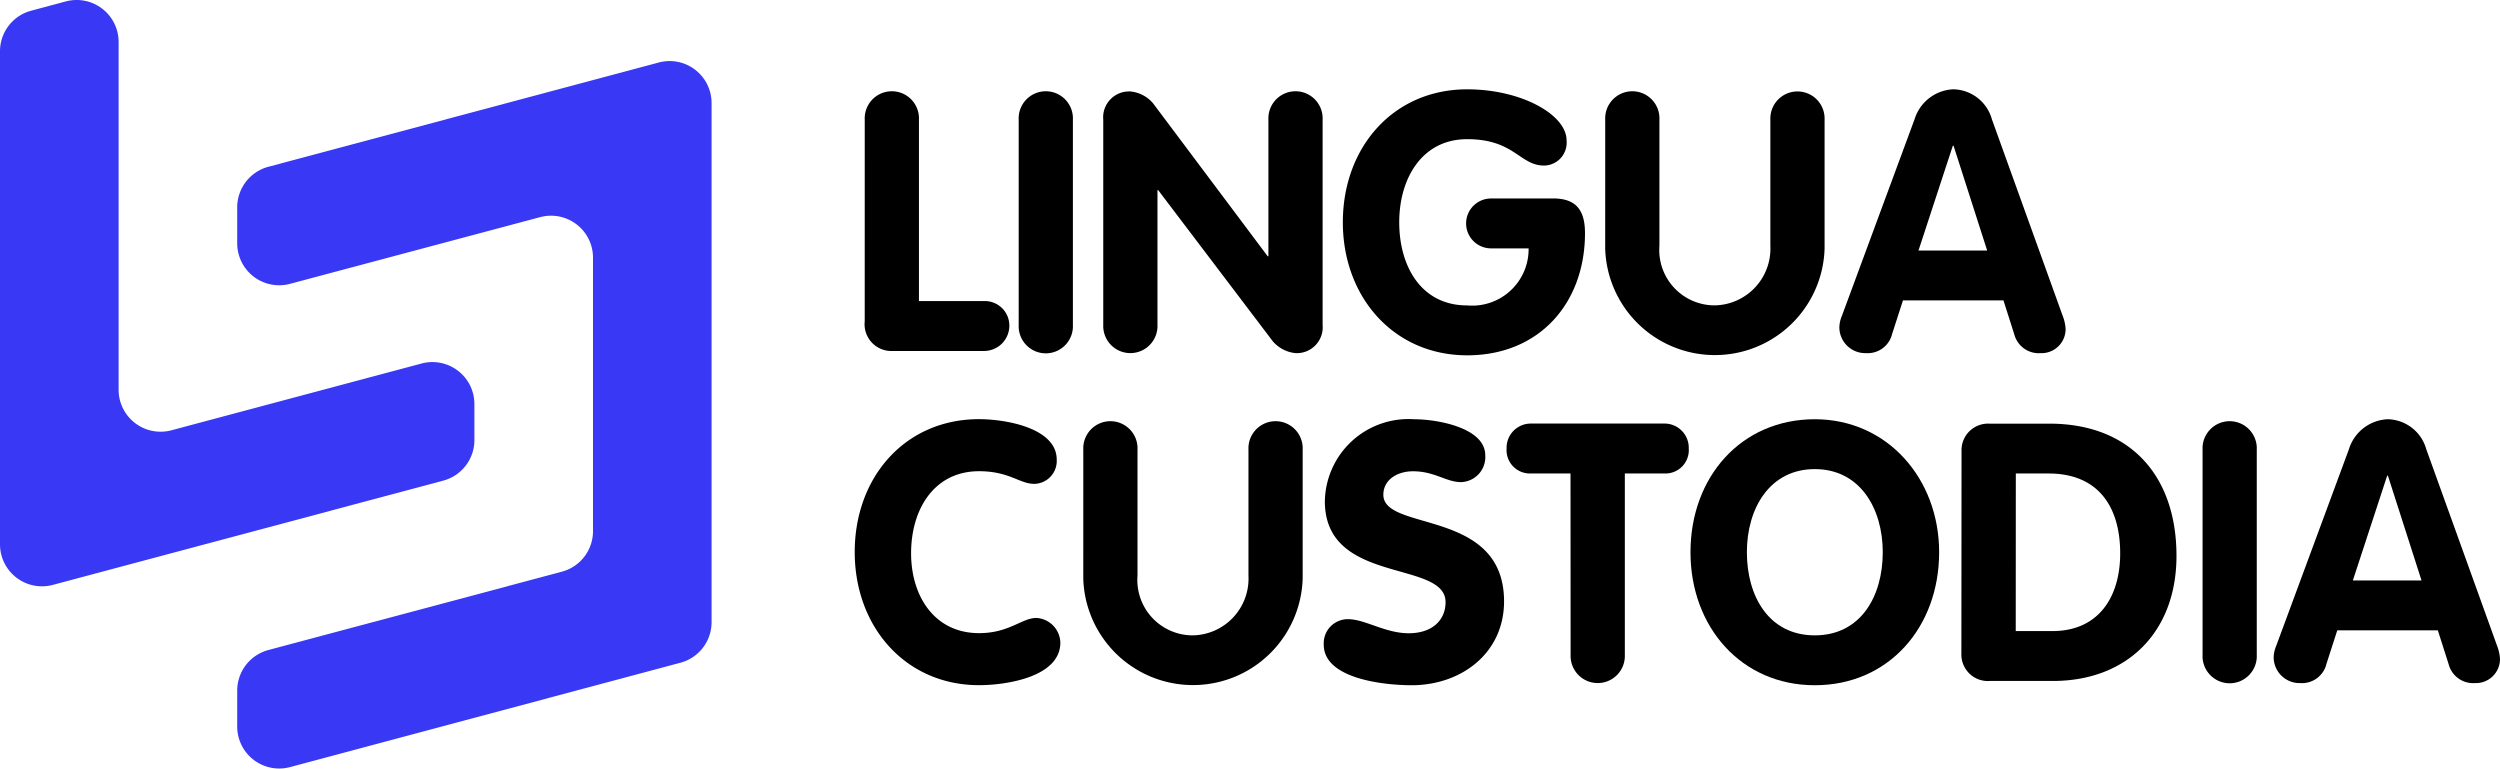 <svg xmlns="http://www.w3.org/2000/svg" width="127.07" height="39.062" viewBox="0 0 127.07 39.062"><g transform="translate(-722.834 -280.572)"><path d="M728.863,300.379V282.706a2.133,2.133,0,0,0-2.686-2.061l-1.762.472a2.133,2.133,0,0,0-1.581,2.061V308.24a2.134,2.134,0,0,0,2.684,2.061l19.846-5.3a2.134,2.134,0,0,0,1.583-2.061v-1.83a2.134,2.134,0,0,0-2.684-2.062l-12.717,3.395a2.133,2.133,0,0,1-2.683-2.061" fill="#3838f5"></path><path d="M770.421,287.379l-19.845,5.3a2.134,2.134,0,0,0-1.583,2.061v1.828a2.133,2.133,0,0,0,2.683,2.061l12.718-3.391a2.133,2.133,0,0,1,2.683,2.061v13.9a2.133,2.133,0,0,1-1.583,2.061l-14.918,3.982a2.134,2.134,0,0,0-1.583,2.061v1.828a2.134,2.134,0,0,0,2.684,2.061l19.845-5.305a2.134,2.134,0,0,0,1.582-2.061V289.44a2.133,2.133,0,0,0-2.684-2.061" transform="translate(-14.102 -3.63)" fill="#3838f5"></path><g transform="translate(766.273 301.881)"><path d="M823.4,326.8c1.341,0,3.95.441,3.95,2.058a1.166,1.166,0,0,1-1.138,1.231c-.754,0-1.268-.643-2.811-.643-2.277,0-3.453,1.929-3.453,4.17,0,2.186,1.194,4.06,3.453,4.06,1.544,0,2.168-.772,2.921-.772a1.293,1.293,0,0,1,1.213,1.249c0,1.764-2.774,2.168-4.133,2.168-3.729,0-6.319-2.957-6.319-6.76C817.078,329.743,819.65,326.8,823.4,326.8Z" transform="translate(-817.078 -326.804)"></path><path d="M842.3,328.476a1.379,1.379,0,1,1,2.755,0v6.411a2.814,2.814,0,0,0,2.829,3.031,2.886,2.886,0,0,0,2.811-3.031v-6.411a1.379,1.379,0,1,1,2.755,0v6.558a5.578,5.578,0,0,1-11.151,0Z" transform="translate(-830.677 -326.933)"></path><path d="M877.016,328.641A1.273,1.273,0,0,1,875.785,330c-.753,0-1.341-.551-2.443-.551-.79,0-1.506.423-1.506,1.194,0,1.893,6.135.68,6.135,5.419,0,2.627-2.168,4.262-4.7,4.262-1.415,0-4.464-.331-4.464-2.058a1.226,1.226,0,0,1,1.231-1.3c.863,0,1.892.716,3.086.716,1.213,0,1.874-.68,1.874-1.58,0-2.168-6.135-.864-6.135-5.126a4.25,4.25,0,0,1,4.556-4.17C874.444,326.8,877.016,327.19,877.016,328.641Z" transform="translate(-844.962 -326.804)"></path><path d="M892.219,329.818h-2a1.187,1.187,0,0,1-1.249-1.268,1.23,1.23,0,0,1,1.249-1.268h6.761a1.23,1.23,0,0,1,1.249,1.268,1.187,1.187,0,0,1-1.249,1.268h-2v9.222a1.379,1.379,0,1,1-2.756,0Z" transform="translate(-855.832 -327.062)"></path><path d="M909.253,333.564c0-3.821,2.572-6.76,6.319-6.76,3.693,0,6.32,3.031,6.32,6.76,0,3.8-2.554,6.76-6.32,6.76C911.843,340.325,909.253,337.367,909.253,333.564Zm9.773,0c0-2.223-1.157-4.225-3.454-4.225s-3.453,2-3.453,4.225c0,2.241,1.12,4.225,3.453,4.225S919.026,335.806,919.026,333.564Z" transform="translate(-866.768 -326.804)"></path><path d="M939.141,328.7a1.35,1.35,0,0,1,1.414-1.414H943.6c4.115,0,6.466,2.645,6.466,6.723,0,3.858-2.5,6.356-6.282,6.356h-3.2a1.346,1.346,0,0,1-1.451-1.378Zm2.755,9.13h1.856c2.369,0,3.453-1.746,3.453-3.95,0-2.352-1.1-4.06-3.638-4.06H941.9Z" transform="translate(-882.879 -327.062)"></path><path d="M965.722,328.476a1.379,1.379,0,1,1,2.755,0V338.91a1.379,1.379,0,1,1-2.755,0Z" transform="translate(-897.209 -326.933)"></path><path d="M977.392,328.329a2.161,2.161,0,0,1,1.966-1.525,2.079,2.079,0,0,1,1.966,1.525l3.6,9.994a2.147,2.147,0,0,1,.147.68,1.224,1.224,0,0,1-1.268,1.212,1.288,1.288,0,0,1-1.341-.955l-.551-1.727H976.8l-.551,1.709a1.276,1.276,0,0,1-1.322.973,1.318,1.318,0,0,1-1.36-1.286,1.582,1.582,0,0,1,.129-.606Zm.2,6.669h3.49l-1.709-5.327h-.036Z" transform="translate(-901.44 -326.804)"></path></g><g transform="translate(766.787 285.111)"><path d="M818.194,292.092a1.379,1.379,0,1,1,2.755,0v9.222h3.27a1.248,1.248,0,0,1,1.323,1.322,1.287,1.287,0,0,1-1.323,1.213h-4.593a1.362,1.362,0,0,1-1.433-1.506Z" transform="translate(-818.194 -290.549)"></path><path d="M835.171,292.092a1.379,1.379,0,1,1,2.755,0v10.434a1.379,1.379,0,1,1-2.755,0Z" transform="translate(-827.346 -290.549)"></path><path d="M844.495,292.092a1.317,1.317,0,0,1,1.378-1.433,1.718,1.718,0,0,1,1.157.606l5.823,7.771h.037v-6.944a1.379,1.379,0,1,1,2.755,0v10.434a1.317,1.317,0,0,1-1.378,1.433,1.757,1.757,0,0,1-1.157-.606l-5.823-7.679h-.036v6.852a1.379,1.379,0,1,1-2.756,0Z" transform="translate(-832.372 -290.549)"></path><path d="M881.608,295.968c1.157,0,1.616.588,1.616,1.764,0,3.545-2.314,6.209-5.989,6.209-3.729,0-6.319-2.958-6.319-6.76,0-3.821,2.572-6.76,6.319-6.76,2.774,0,5.052,1.3,5.052,2.59a1.164,1.164,0,0,1-1.139,1.285c-1.249,0-1.506-1.341-3.913-1.341-2.3,0-3.453,2-3.453,4.225,0,2.241,1.12,4.225,3.453,4.225a2.869,2.869,0,0,0,3.123-2.9h-1.873a1.268,1.268,0,1,1,0-2.535Z" transform="translate(-846.615 -290.42)"></path><path d="M899.849,292.092a1.379,1.379,0,1,1,2.755,0V298.5a2.814,2.814,0,0,0,2.829,3.031,2.885,2.885,0,0,0,2.81-3.031v-6.411a1.379,1.379,0,1,1,2.756,0v6.558a5.578,5.578,0,0,1-11.151,0Z" transform="translate(-862.212 -290.549)"></path><path d="M929.493,291.945a2.16,2.16,0,0,1,1.966-1.525,2.077,2.077,0,0,1,1.965,1.525l3.6,9.994a2.135,2.135,0,0,1,.147.679,1.224,1.224,0,0,1-1.268,1.213,1.287,1.287,0,0,1-1.341-.956l-.551-1.727h-5.107l-.552,1.709a1.275,1.275,0,0,1-1.322.973,1.318,1.318,0,0,1-1.359-1.286,1.578,1.578,0,0,1,.128-.606Zm.2,6.669h3.491l-1.709-5.327h-.036Z" transform="translate(-876.133 -290.42)"></path></g></g></svg>